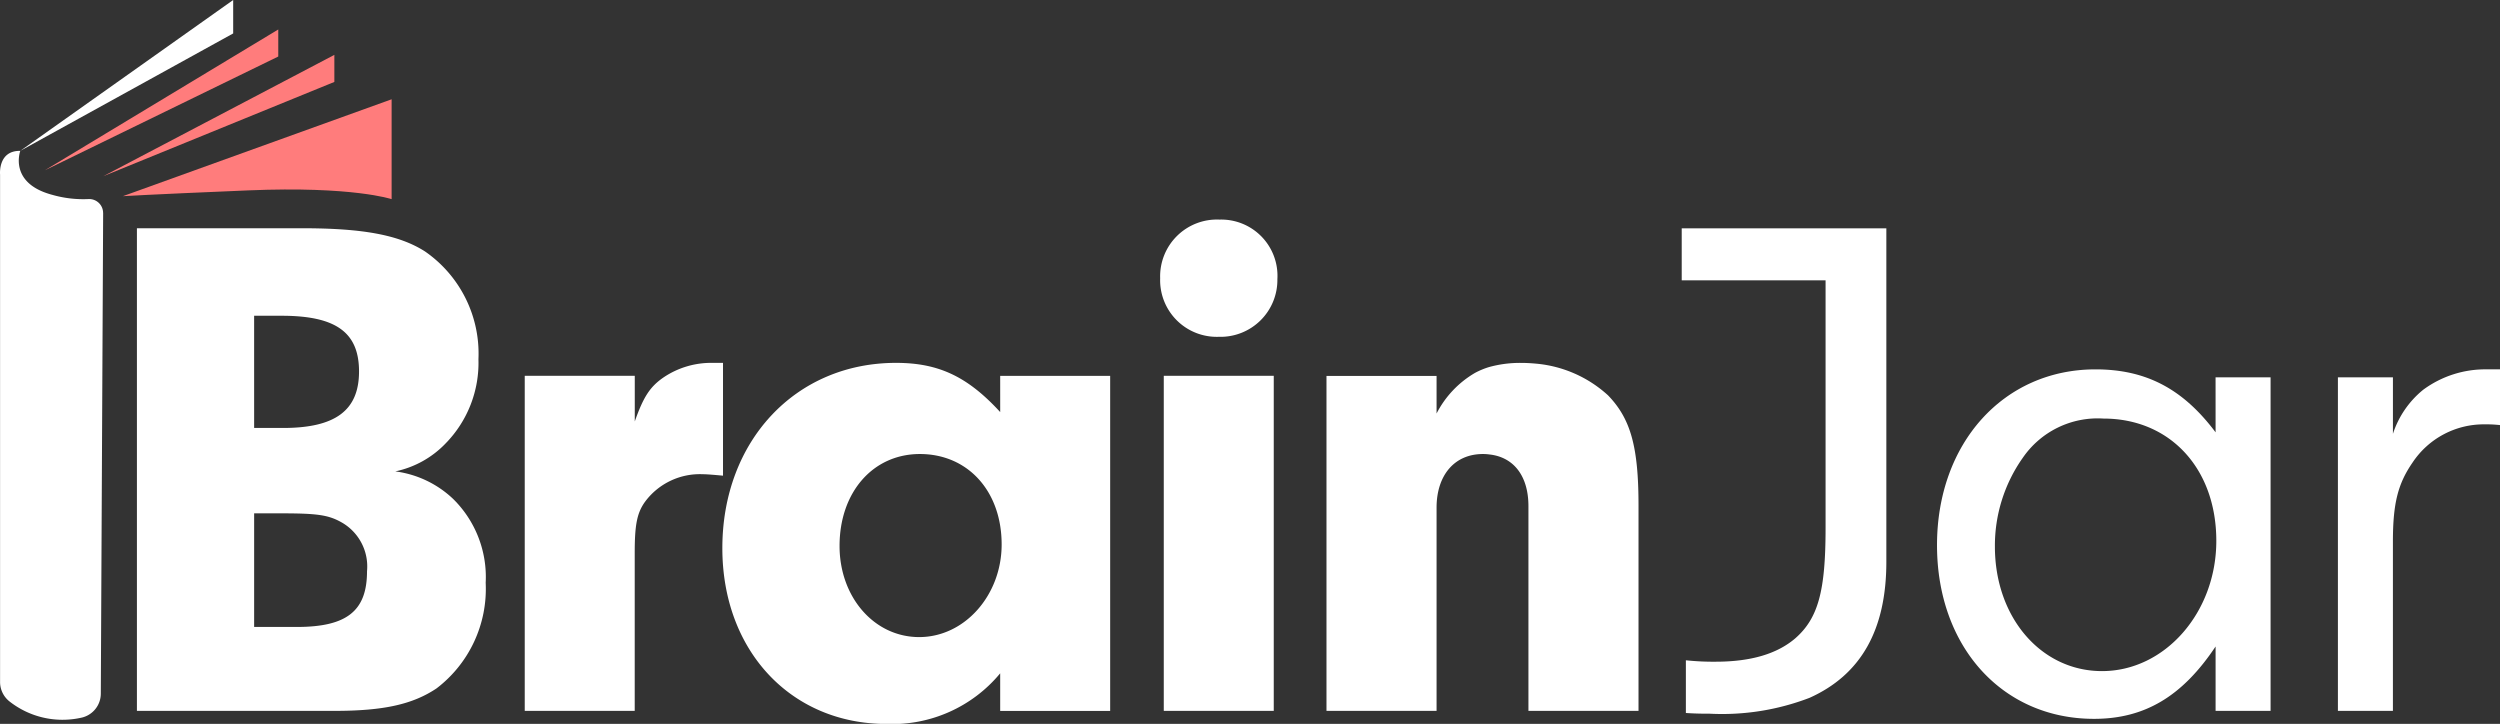 <svg xmlns="http://www.w3.org/2000/svg" width="190.262" height="55.092" viewBox="0 0 190.262 55.092">
  <rect x="0" y="0" width="190.262" height="55.092" fill="#333333" stroke="none"/>
  <g id="Group_9" data-name="Group 9" transform="translate(-67.072 -31.165)">
    <path id="Path_6" data-name="Path 6" d="M-19.741-67.139h3.249c3.8,0,5.342-1.212,5.342-4.24a3.858,3.858,0,0,0-1.983-3.745c-.991-.55-1.872-.661-4.57-.661h-2.038Zm0-15.144h2.2c3.965,0,5.783-1.322,5.783-4.3s-1.762-4.24-5.892-4.24h-2.092Zm3.634-15.2c4.625,0,7.379.5,9.362,1.761A9.454,9.454,0,0,1-2.67-87.514a8.763,8.763,0,0,1-2.479,6.387A7.4,7.4,0,0,1-9-78.978,7.865,7.865,0,0,1-4.6-76.886,8.337,8.337,0,0,1-2.119-70.5a9.522,9.522,0,0,1-3.745,8.041c-1.817,1.211-4.019,1.707-7.763,1.707H-28.662v-36.73Z" transform="translate(106.154 146.018)" fill="#fff"/>
    <path id="Path_7" data-name="Path 7" d="M-18.521-2.2V1.274c.66-1.872,1.156-2.643,2.2-3.359a6.472,6.472,0,0,1,3.69-1.1h.825V5.4c-.605-.056-1.212-.11-1.541-.11A5.189,5.189,0,0,0-17.7,7.332c-.66.881-.825,1.817-.825,3.964V23.3h-8.37V-2.2Z" transform="translate(133.902 61.966)" fill="#fff"/>
    <path id="Path_8" data-name="Path 8" d="M-19.74-30.827c0,3.91,2.644,6.939,6.058,6.939,3.47,0,6.278-3.195,6.278-7.049,0-4.075-2.588-6.883-6.223-6.883-3.579,0-6.113,2.917-6.113,6.993m12.225-12.94H.855v25.5h-8.37v-2.863a10.666,10.666,0,0,1-8.645,3.854c-7.269,0-12.5-5.562-12.5-13.381,0-8.15,5.562-14.1,13.217-14.1,3.249,0,5.451,1.047,7.929,3.745Z" transform="translate(150.706 103.538)" fill="#fff"/>
    <path id="Path_9" data-name="Path 9" d="M921.051-547.341h-8.37v-25.5h8.37Zm.276-32.875a4.33,4.33,0,0,1-4.46,4.406,4.311,4.311,0,0,1-4.461-4.461,4.324,4.324,0,0,1,4.516-4.46,4.281,4.281,0,0,1,4.406,4.516" transform="translate(-757.04 632.608)" fill="#fff"/>
    <path id="Path_10" data-name="Path 10" d="M-47.407-5.464A9.353,9.353,0,0,0-52.9-7.879c-.356-.032-.712-.054-1.067-.054a8.791,8.791,0,0,0-2.491.313,5.87,5.87,0,0,0-1.067.442,7.576,7.576,0,0,0-2.933,3.095V-6.941h-8.378v25.49h8.378V3.076C-60.454.6-59.084-1-56.928-1a3.356,3.356,0,0,1,.474.032c1.865.194,2.987,1.639,2.987,3.935V18.549h8.378V2.914c0-4.518-.614-6.61-2.318-8.378" transform="translate(236.86 66.718)" fill="#fff"/>
    <path id="Path_11" data-name="Path 11" d="M-21.219,0h-9.59V3.957h10.948V22.794c0,4.788-.55,6.88-2.318,8.421-1.37,1.165-3.353,1.768-6.049,1.768a19.76,19.76,0,0,1-2.265-.108v4.011c.777.054,1.435.054,1.822.054a18.572,18.572,0,0,0,7.591-1.208c3.914-1.758,5.844-5.176,5.844-10.351V0Z" transform="translate(225.868 48.541)" fill="#fff"/>
    <path id="Path_12" data-name="Path 12" d="M-14.379-14.987a11.585,11.585,0,0,0-2.092,6.719c0,5.4,3.524,9.472,8.15,9.472,4.79,0,8.7-4.46,8.7-9.913,0-5.506-3.524-9.306-8.59-9.306a6.912,6.912,0,0,0-6.167,3.029m14.7-6.167H4.509V4.232H.324v-4.9c-2.533,3.8-5.4,5.506-9.252,5.506-6.993,0-11.949-5.506-11.949-13.216,0-7.764,5.066-13.381,12.06-13.381,3.855,0,6.663,1.487,9.141,4.791Z" transform="translate(235.365 81.035)" fill="#fff"/>
    <path id="Path_13" data-name="Path 13" d="M-9.261-1.34v4.3A7.17,7.17,0,0,1-6.948-.4,7.957,7.957,0,0,1-2.1-1.946h.99V2.295a9.257,9.257,0,0,0-1.156-.056A6.509,6.509,0,0,0-7.775,5.158c-1.1,1.6-1.487,3.084-1.487,6V24.046h-4.186V-1.34Z" transform="translate(258.446 61.221)" fill="#fff"/>
    <path id="Path_14" data-name="Path 14" d="M-17.37-10.484l-.178,36.576a1.877,1.877,0,0,1-1.543,1.84,6.529,6.529,0,0,1-5.431-1.27,1.885,1.885,0,0,1-.693-1.446V-13.419s-.173-1.831,1.54-1.8c0,0-.89,2.378,2.271,3.3a1.354,1.354,0,0,0,.131.037,8.6,8.6,0,0,0,2.8.331,1.058,1.058,0,0,1,1.1,1.069" transform="translate(92.292 57.866)" fill="#fff"/>
    <path id="Path_16" data-name="Path 16" d="M-35.849,0l-16.2,11.479,16.2-8.935Z" transform="translate(120.667 31.165)" fill="#fff"/>
    <path id="Path_17" data-name="Path 17" d="M0-16.317l20.452-7.374v7.6s-2.955-1-10.9-.667S0-16.317,0-16.317" transform="translate(76.424 62.412)" fill="#ff7c7c"/>
    <path id="Path_19" data-name="Path 19" d="M0-23.7,17.766-34.418v2.059Z" transform="translate(70.483 67.826)" fill="#ff7c7c"/>
    <path id="Path_20" data-name="Path 20" d="M0-20.44l17.592-9.237v2.059Z" transform="translate(74.926 65.018)" fill="#ff7c7c"/>
  </g>
</svg>
